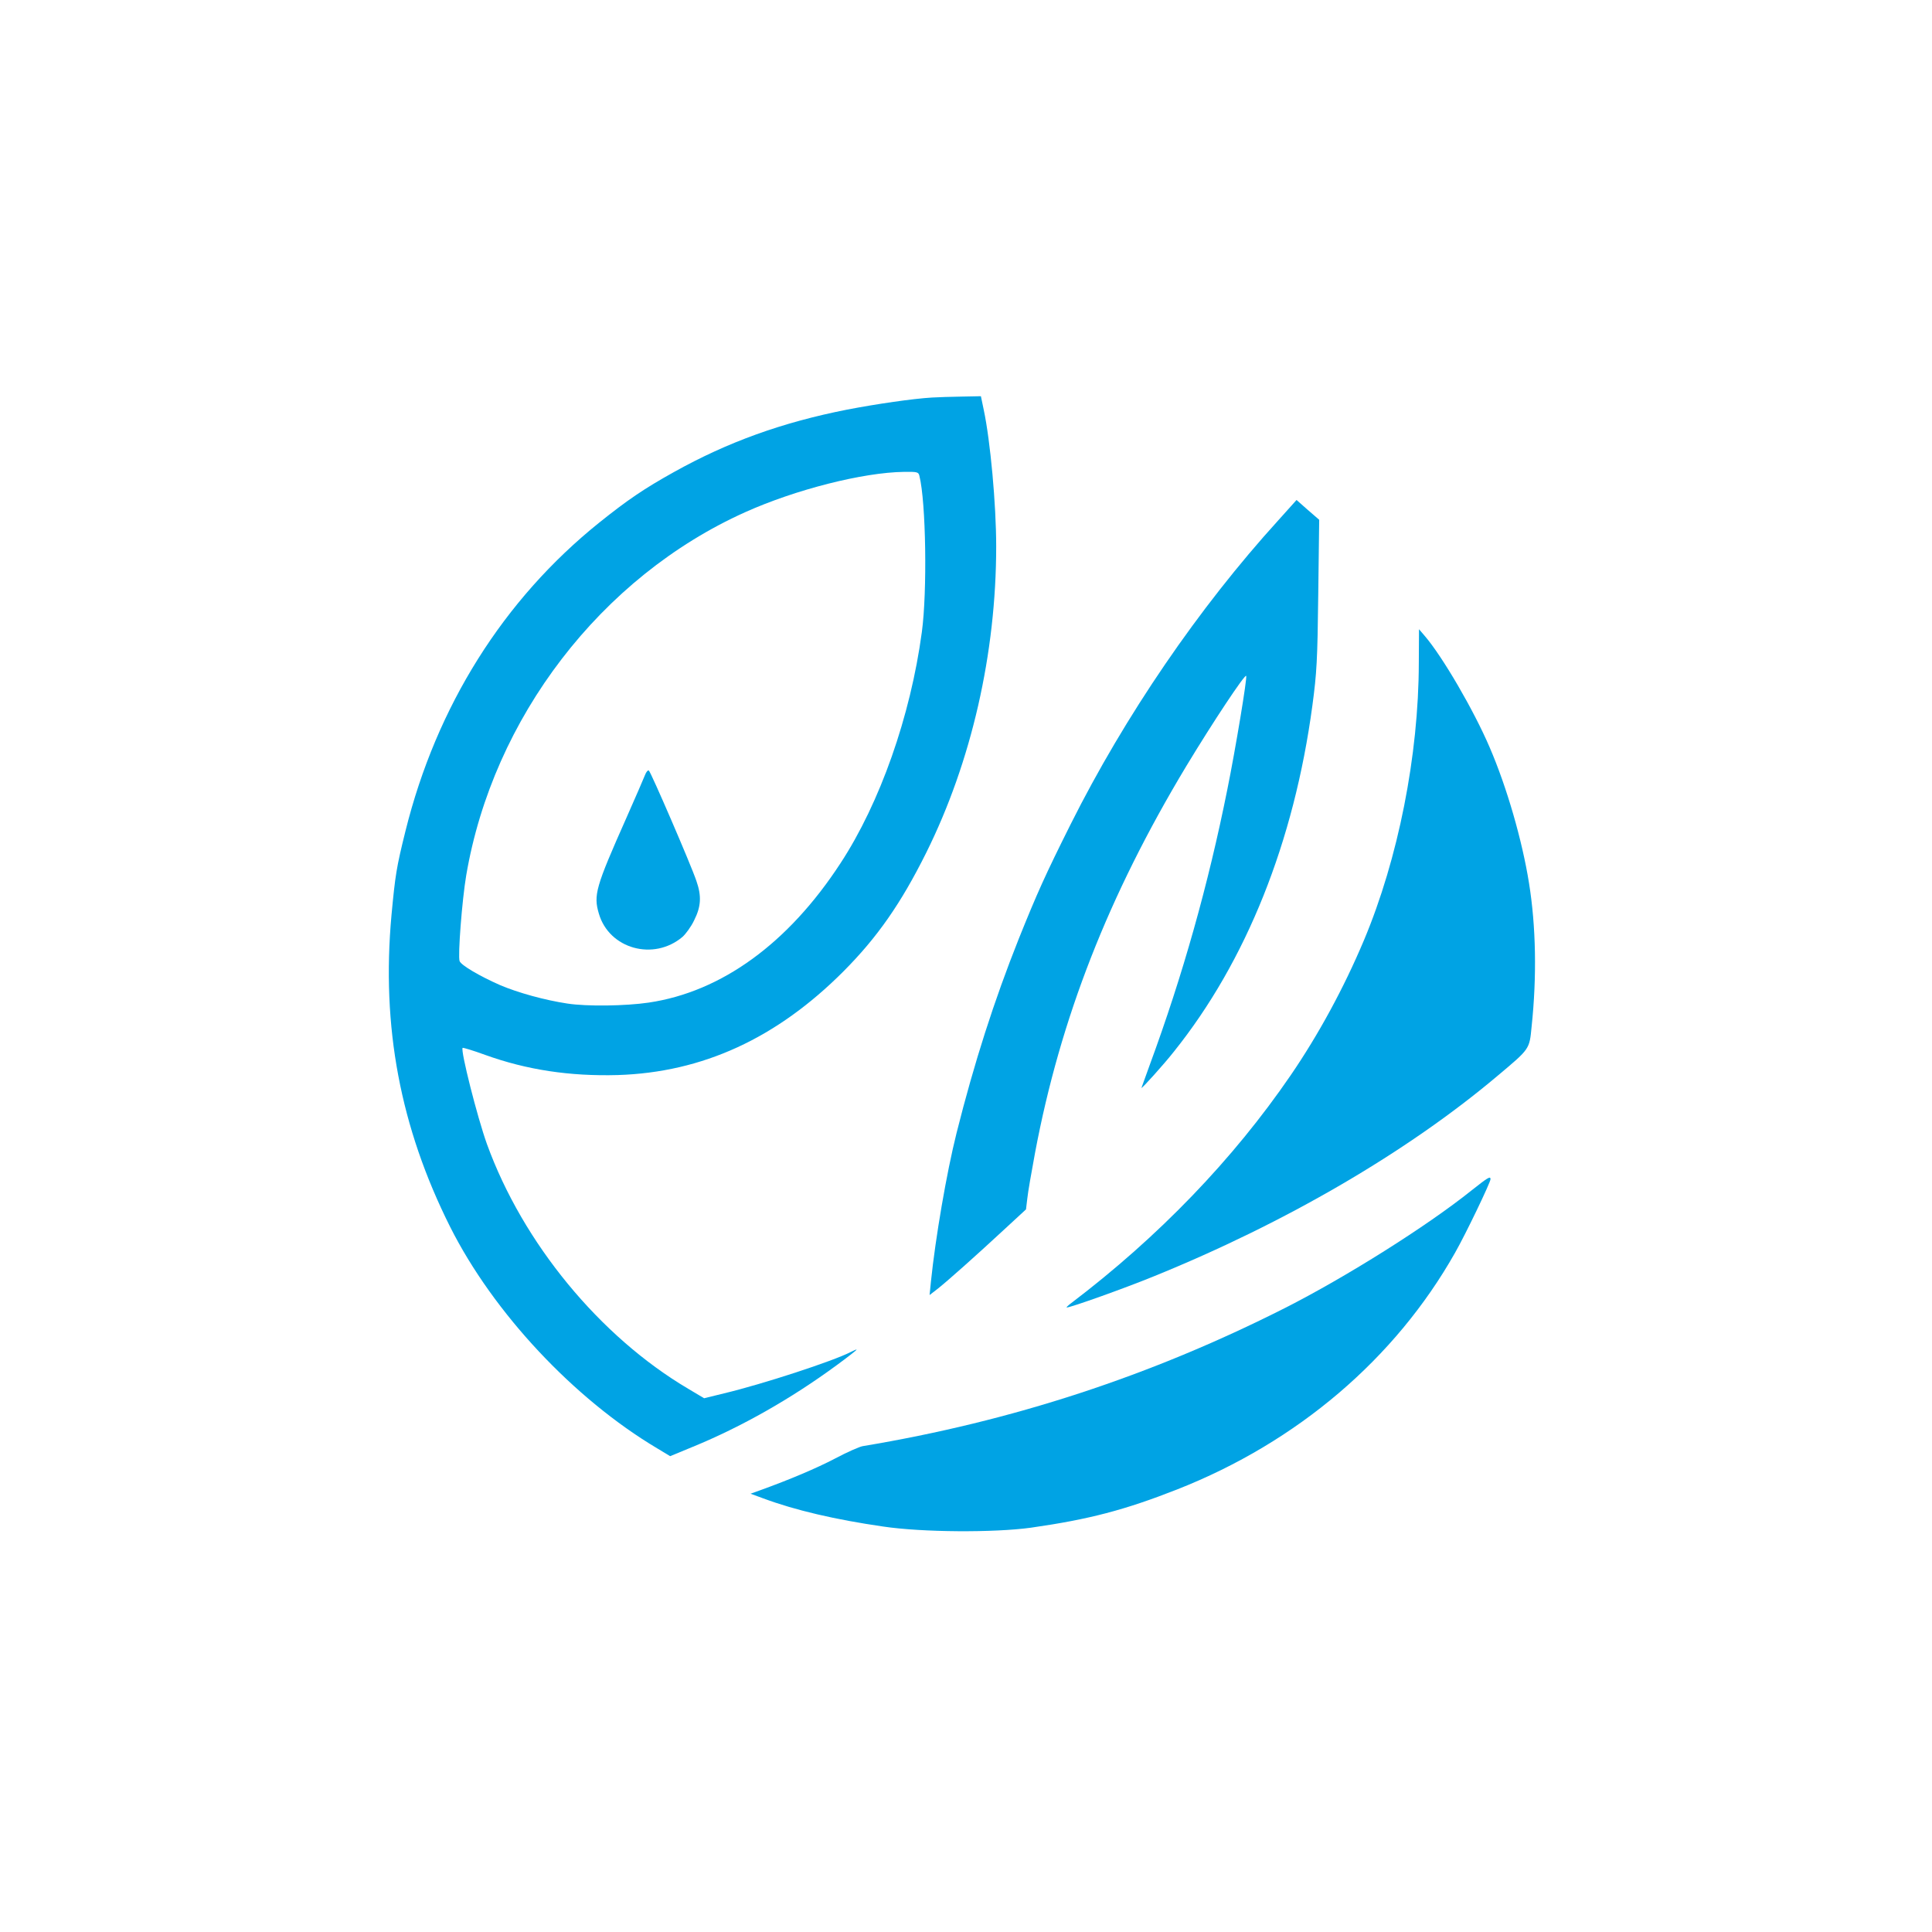 <?xml version="1.0" standalone="no"?>
<!DOCTYPE svg PUBLIC "-//W3C//DTD SVG 20010904//EN"
 "http://www.w3.org/TR/2001/REC-SVG-20010904/DTD/svg10.dtd">
<svg version="1.0" xmlns="http://www.w3.org/2000/svg"
 width="1024pt" height="1024pt" viewBox="0 0 1024 1024"
 preserveAspectRatio="xMidYMid meet">

<g transform="translate(0,1024) scale(0.1,-0.1)"
fill="#00a3e4" stroke="none">
<path d="M4940 8133 c-102 -6 -294 -34 -450 -64 -345 -68 -633 -172 -918 -331
-158 -88 -245 -147 -396 -268 -508 -408 -863 -974 -1027 -1635 -48 -193 -54
-233 -74 -445 -54 -592 46 -1124 311 -1653 229 -455 656 -911 1098 -1174 l68
-41 121 50 c256 105 519 254 760 431 59 43 107 81 107 83 0 3 -14 -3 -31 -12
-93 -48 -466 -170 -671 -219 l-106 -26 -84 50 c-469 277 -877 773 -1067 1297
-51 142 -141 497 -129 510 3 2 56 -14 119 -37 222 -80 450 -114 703 -107 450
14 843 195 1197 550 179 180 304 359 438 628 240 483 371 1057 371 1624 0 223
-31 560 -66 724 l-15 72 -102 -2 c-56 -1 -127 -3 -157 -5z m-67 -415 c35 -139
42 -614 13 -828 -60 -446 -222 -906 -431 -1225 -277 -425 -631 -682 -1017
-739 -122 -18 -327 -21 -431 -5 -119 18 -261 57 -357 98 -107 47 -206 105
-214 127 -10 26 13 324 35 454 142 835 715 1582 1478 1925 269 121 626 211
842 214 72 1 77 -1 82 -21z"/>
<path d="M3419 6133 c-6 -15 -50 -118 -99 -228 -163 -367 -175 -409 -146 -507
54 -187 290 -253 443 -124 17 15 46 54 62 88 37 73 40 129 12 209 -28 84 -242
579 -252 585 -5 3 -14 -7 -20 -23z"/>
<path d="M6775 7482 c-421 -463 -813 -1037 -1100 -1610 -136 -272 -178 -366
-275 -607 -131 -329 -236 -656 -330 -1030 -53 -211 -112 -556 -136 -789 l-7
-70 44 34 c55 44 199 172 350 312 l117 108 7 58 c3 31 22 140 41 242 134 712
389 1364 802 2050 142 235 309 486 317 478 7 -6 -57 -391 -100 -603 -101 -504
-236 -984 -411 -1459 -24 -66 -44 -121 -44 -122 0 -7 120 126 171 191 385 480
638 1114 735 1836 23 172 27 239 31 589 l5 395 -60 52 -60 53 -97 -108z"/>
<path d="M7520 6725 c-1 -489 -109 -1036 -291 -1469 -107 -254 -241 -500 -388
-715 -306 -447 -701 -857 -1165 -1209 -16 -12 -26 -22 -22 -22 21 0 307 102
461 165 700 284 1344 660 1820 1061 175 147 171 141 183 264 28 265 23 531
-14 760 -36 225 -117 507 -209 720 -84 196 -250 481 -344 590 l-30 35 -1 -180z"/>
<path d="M7800 3931 c-237 -190 -665 -459 -990 -624 -712 -360 -1444 -600
-2238 -732 -17 -3 -83 -32 -145 -65 -101 -53 -244 -113 -396 -168 l-53 -19 68
-25 c170 -63 380 -112 635 -149 208 -31 589 -33 784 -6 307 44 495 93 775 203
637 251 1155 693 1472 1254 56 98 188 373 188 390 0 18 -14 9 -100 -59z"/>
</g>
</svg>
